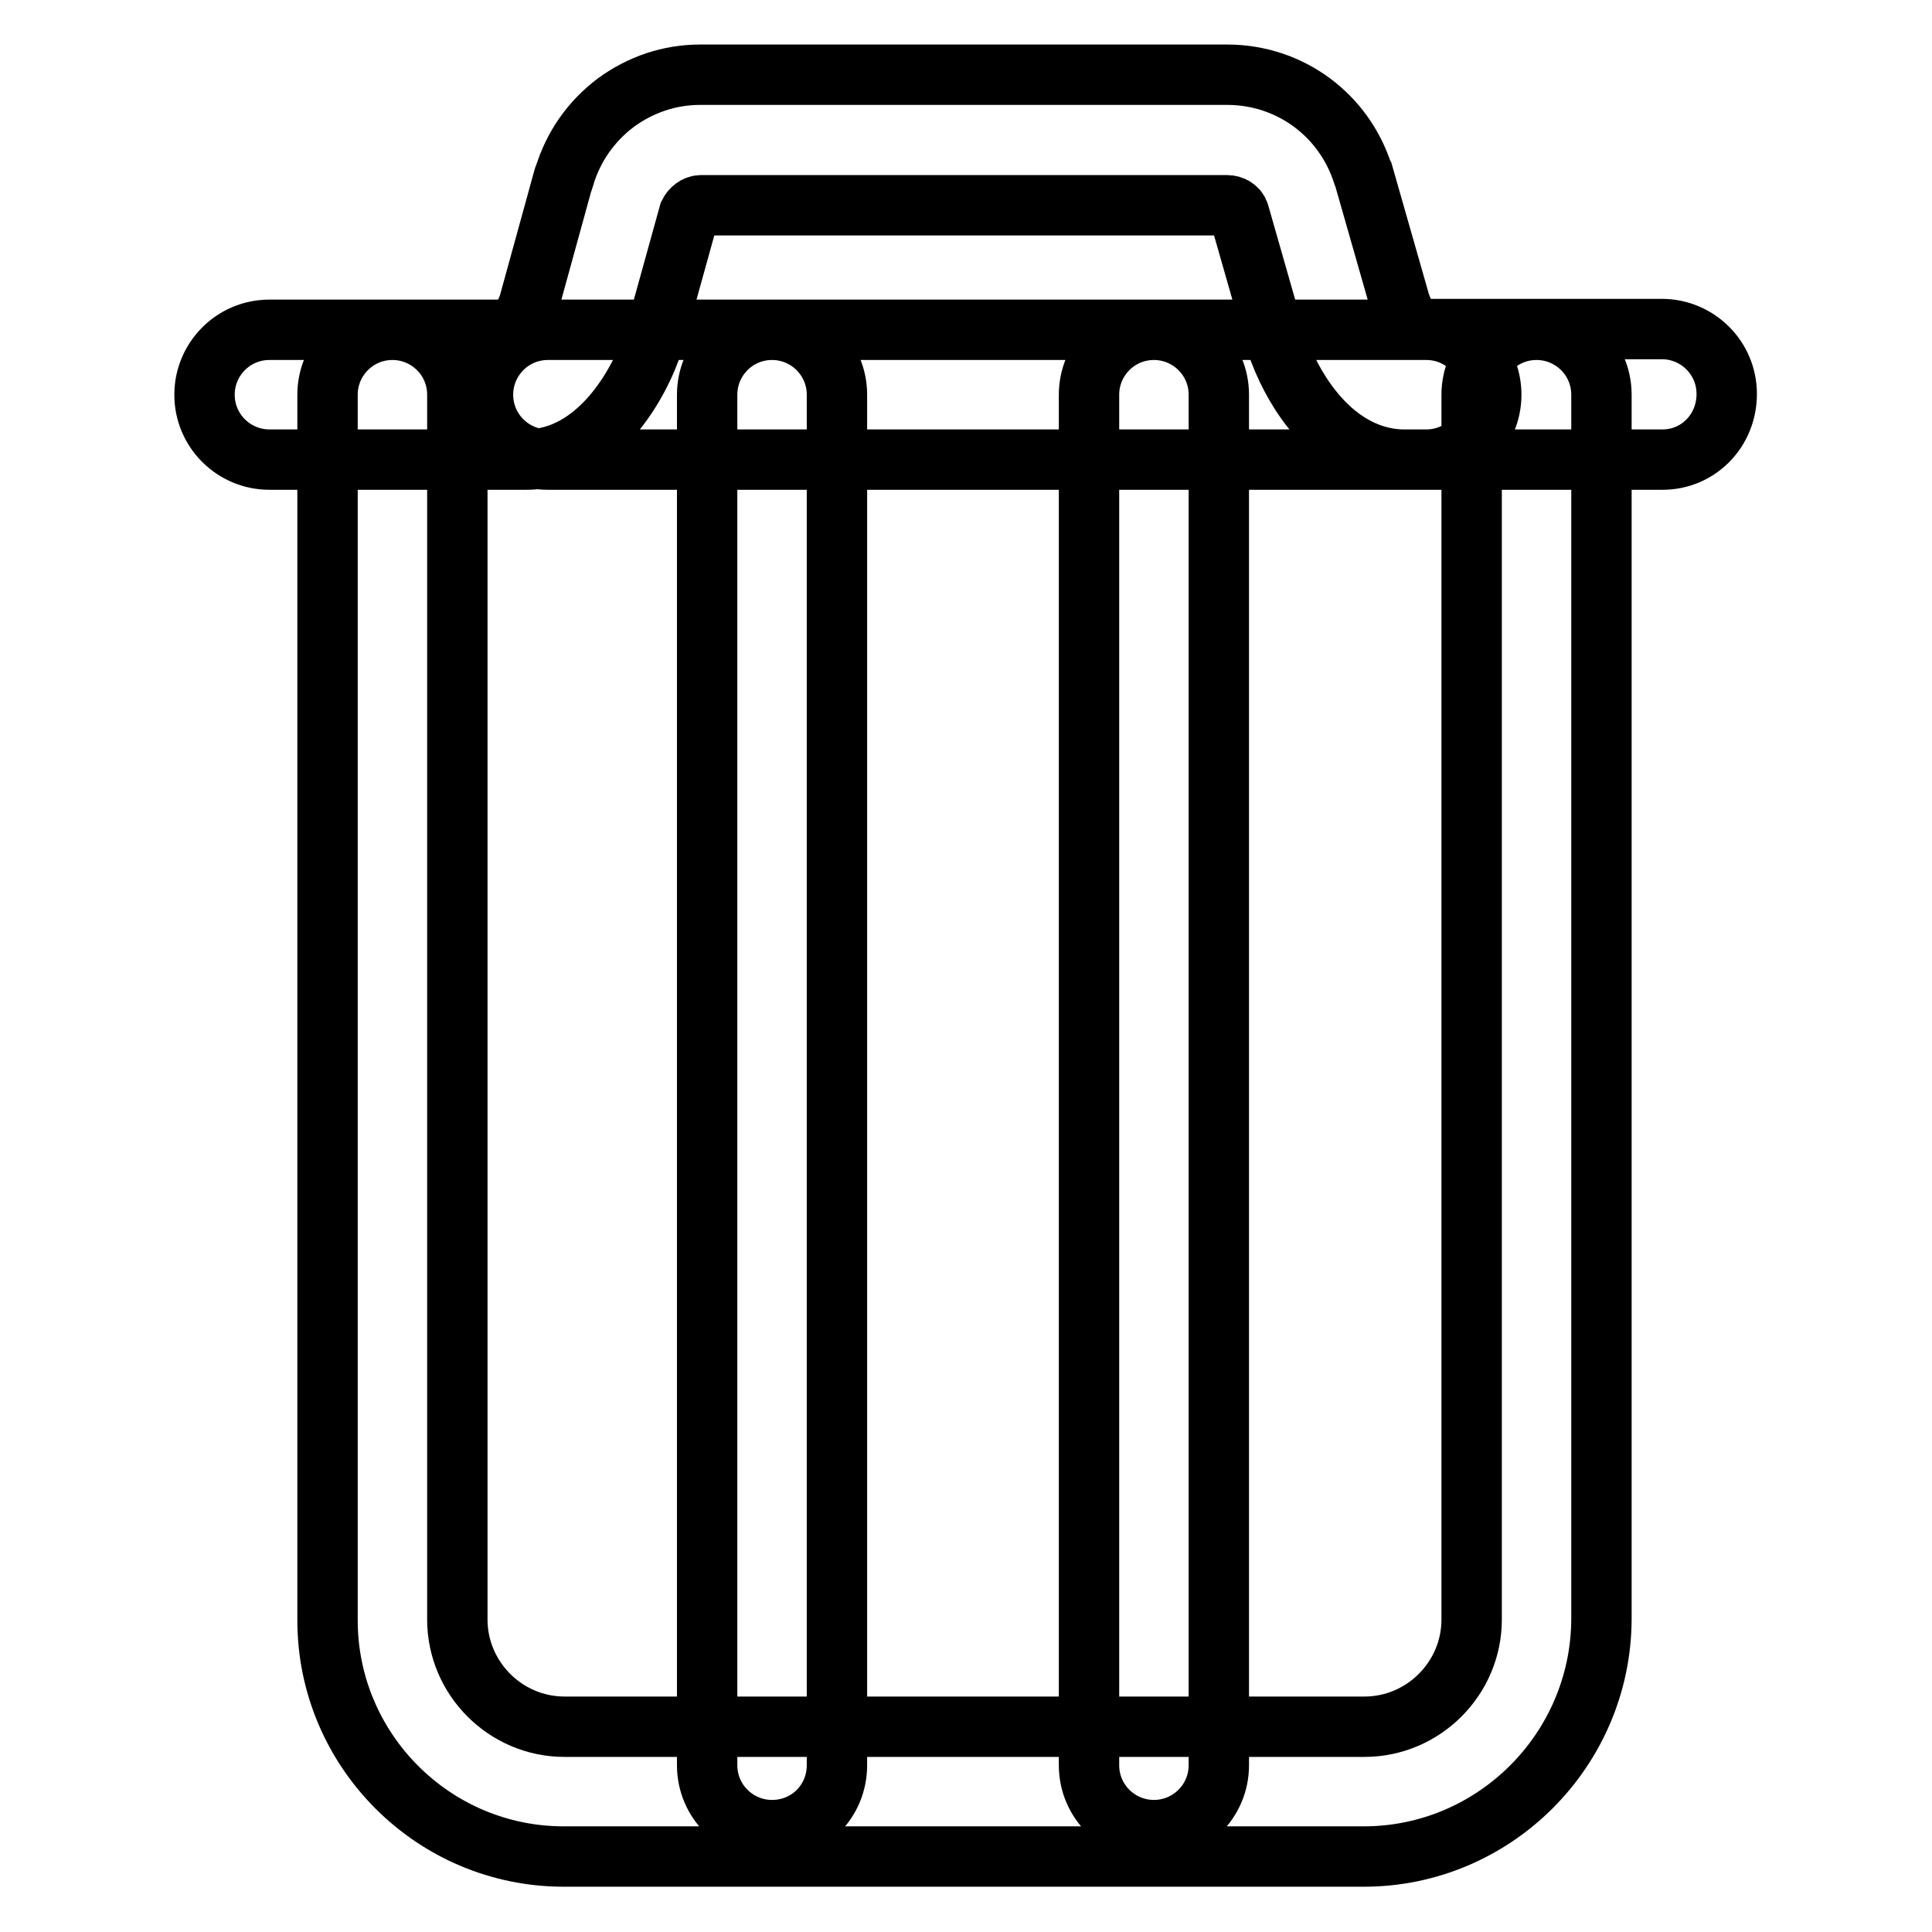 <?xml version="1.0" encoding="utf-8"?>
<!-- Svg Vector Icons : http://www.onlinewebfonts.com/icon -->
<!DOCTYPE svg PUBLIC "-//W3C//DTD SVG 1.1//EN" "http://www.w3.org/Graphics/SVG/1.1/DTD/svg11.dtd">
<svg version="1.1" xmlns="http://www.w3.org/2000/svg" xmlns:xlink="http://www.w3.org/1999/xlink" x="0px" y="0px" viewBox="0 0 256 256" enable-background="new 0 0 256 256" xml:space="preserve">
<g> <path stroke-width="8" fill-opacity="0" stroke="#000000"  d="M180.7,246h-106c-17.3,0-31.3-14.1-31.3-31.3V52.3c0-4.7,3.8-8.6,8.6-8.6c4.7,0,8.6,3.8,8.6,8.6v162.3 c0,7.8,6.4,14.2,14.2,14.2h106c7.8,0,14.2-6.4,14.2-14.2V52.3c0-4.7,3.8-8.6,8.6-8.6c4.7,0,8.6,3.8,8.6,8.6v162.3 C212.1,231.9,198,246,180.7,246z M220.3,60.9H186c-3.1,0-7.8-1.2-12.1-6.6c-2.1-2.6-3.8-5.9-4.8-9c0-0.1,0-0.1-0.1-0.2l-4.8-16.8 c-0.2-0.7-0.9-1.1-1.6-1.1H92.9c-0.7,0-1.3,0.5-1.6,1.1l-4.6,16.6c0,0.1,0,0.1-0.1,0.2c-1.7,5.5-7.3,15.8-16.9,15.8h-34 c-4.7,0-8.6-3.8-8.6-8.6c0-4.7,3.8-8.6,8.6-8.6h32.5c0.6-0.8,1.5-2.2,1.9-3.5l4.6-16.7c0-0.1,0-0.1,0.1-0.2 c1.2-3.9,3.5-7.2,6.8-9.7c3.3-2.4,7.1-3.7,11.2-3.7h69.8c8.3,0,15.5,5.3,18,13.2c0,0.1,0,0.1,0.1,0.2l4.8,16.8 c0.4,1.3,1.3,2.8,1.9,3.5h32.8c4.7,0,8.6,3.8,8.6,8.6C228.8,57.1,225,60.9,220.3,60.9z M102.3,242.5c-4.7,0-8.6-3.8-8.6-8.6V52.3 c0-4.7,3.8-8.6,8.6-8.6c4.7,0,8.6,3.8,8.6,8.6v181.6C110.9,238.7,107.1,242.5,102.3,242.5z M152.9,242.5c-4.7,0-8.6-3.8-8.6-8.6 V52.3c0-4.7,3.8-8.6,8.6-8.6c4.7,0,8.6,3.8,8.6,8.6v181.6C161.5,238.7,157.6,242.5,152.9,242.5z M189,60.9H72.6 c-4.7,0-8.6-3.8-8.6-8.6c0-4.7,3.8-8.6,8.6-8.6H189c4.7,0,8.6,3.8,8.6,8.6C197.6,57.1,193.7,60.9,189,60.9z"/></g>
</svg>